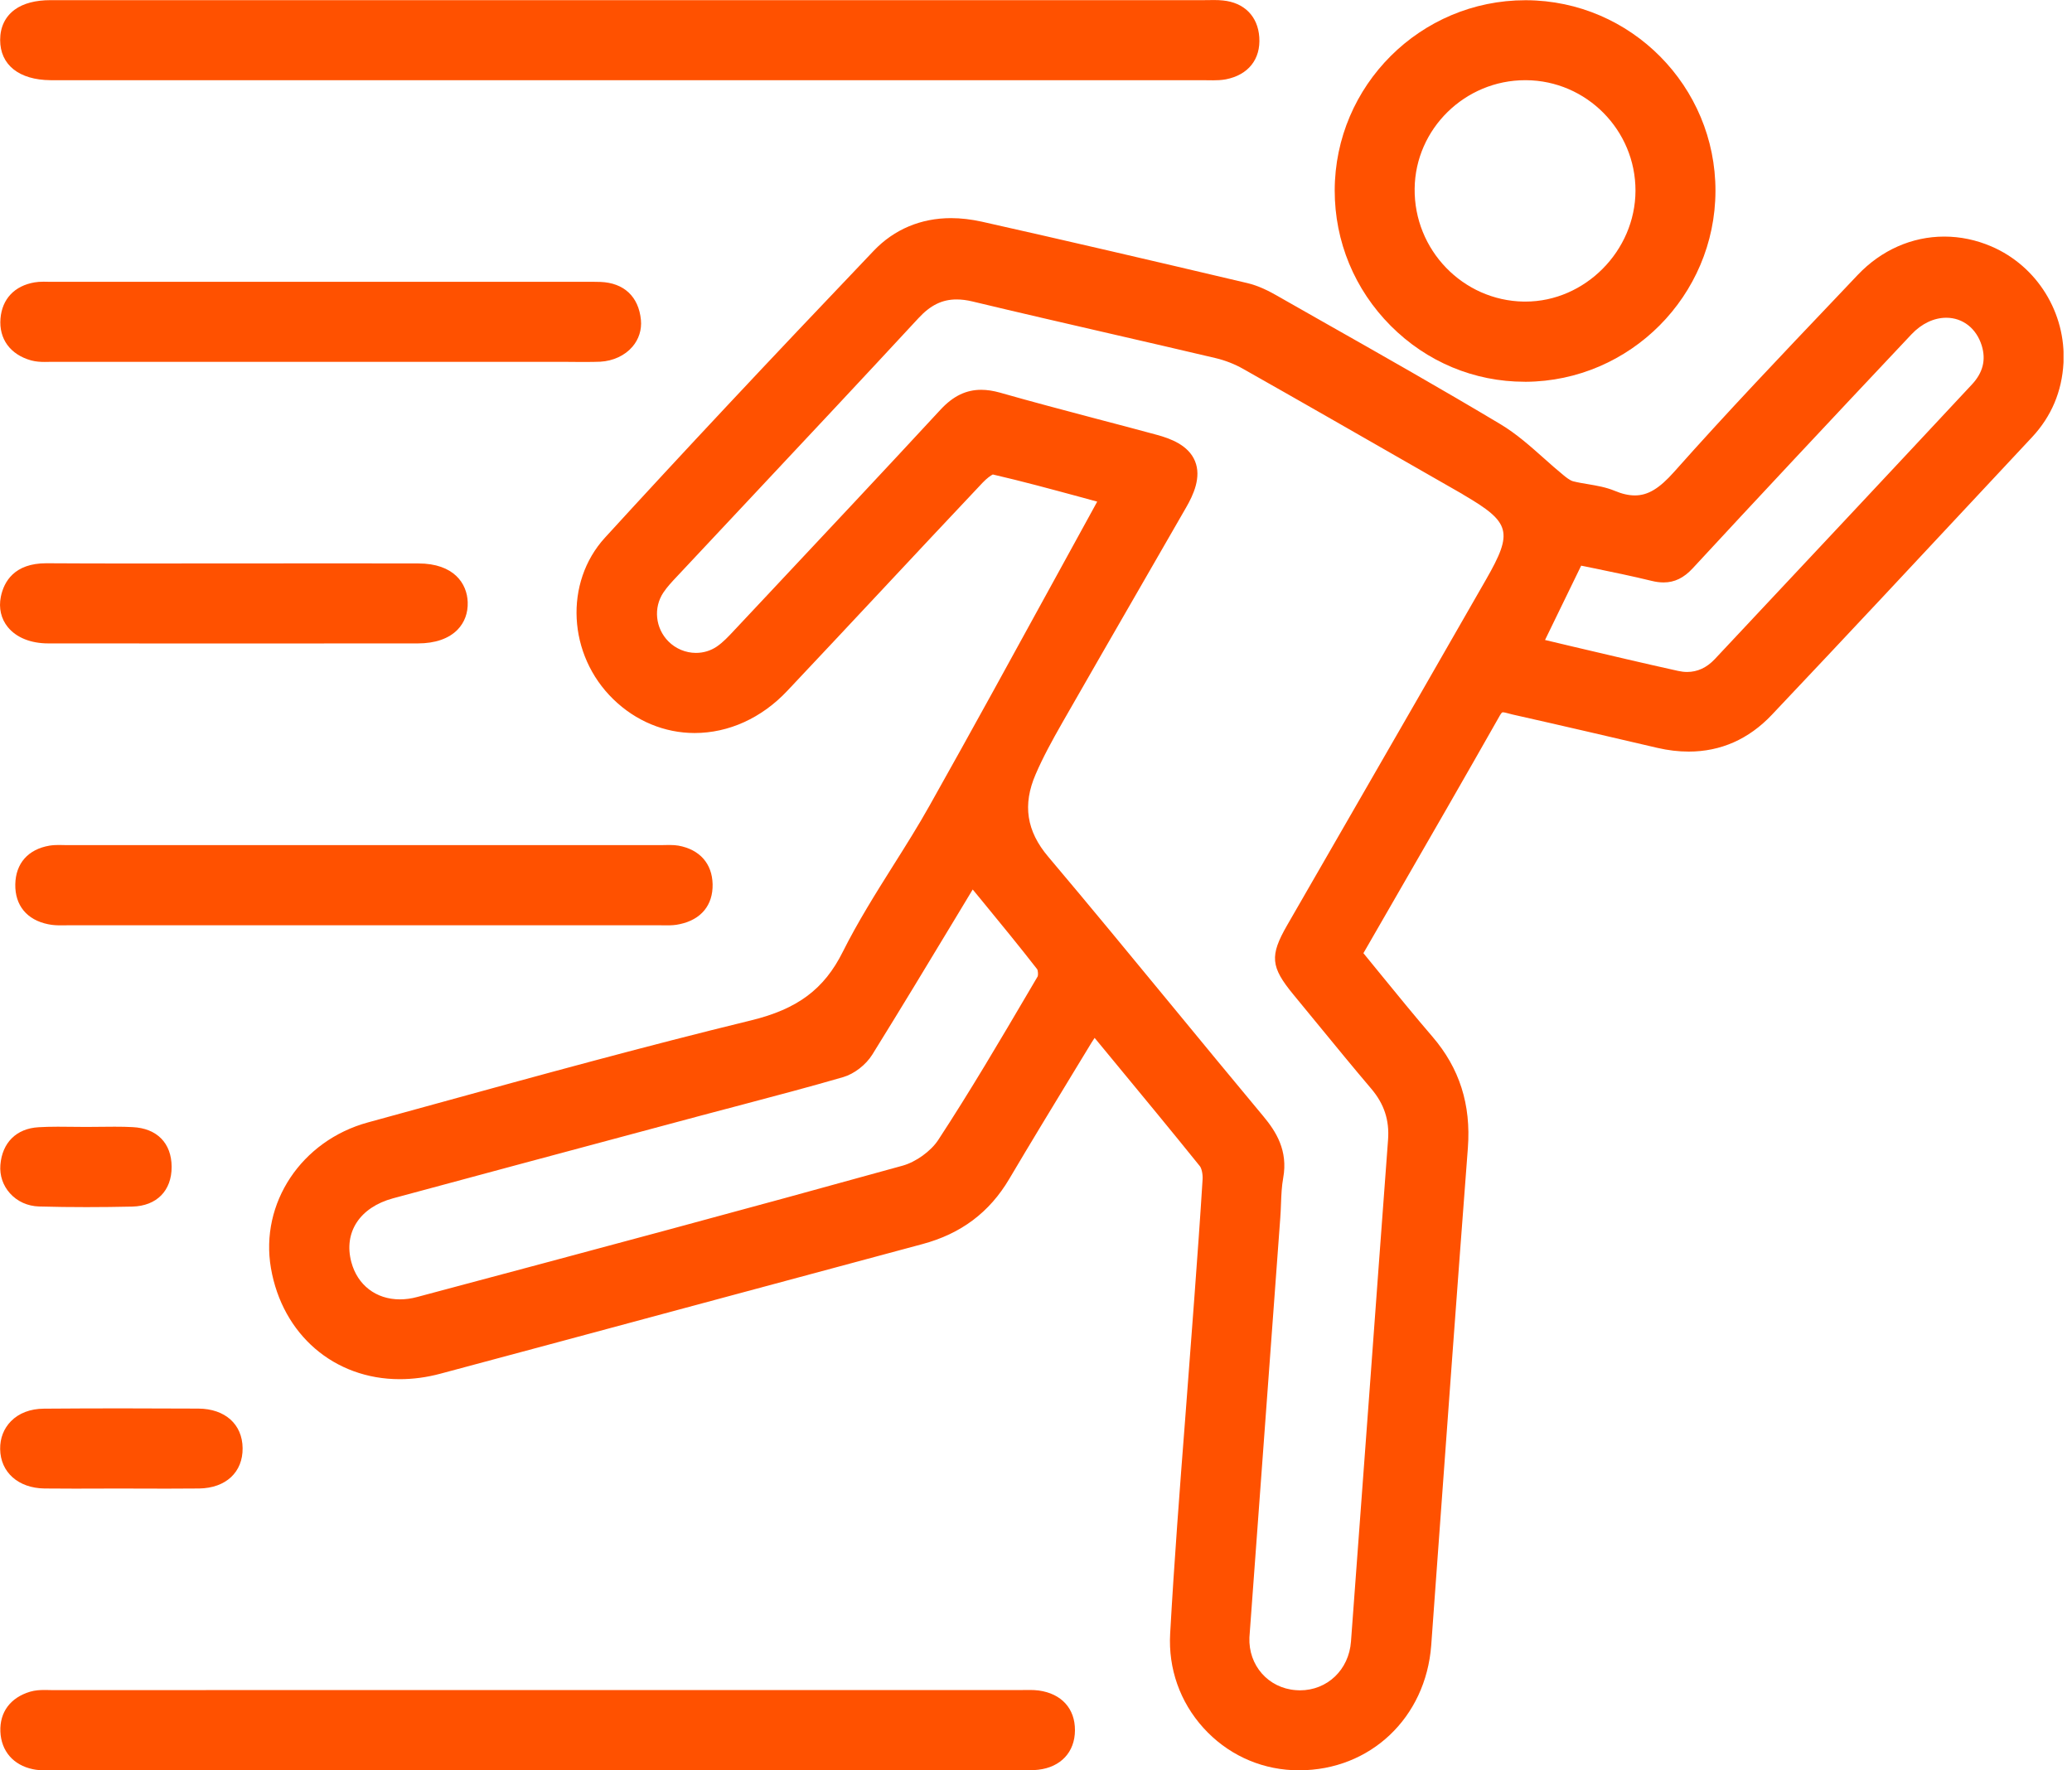 <svg xmlns="http://www.w3.org/2000/svg" width="55" height="47" viewBox="0 0 55 47" fill="none"><g clip-path="url(#clip0_148_2)"><path d="M34.483 47C34.425 47 34.367 46.998 34.31 46.996C33.4 46.953 32.558 46.554 31.942 45.872C31.322 45.186 31.009 44.299 31.061 43.373C31.168 41.465 31.316 39.531 31.461 37.658C31.524 36.839 31.587 36.02 31.647 35.2L31.709 34.374C31.783 33.37 31.859 32.333 31.922 31.313C31.931 31.16 31.892 31.014 31.849 30.96C31.091 30.019 30.332 29.1 29.529 28.128L29.056 27.555C29.027 27.599 28.999 27.64 28.973 27.683L28.483 28.489C27.925 29.408 27.347 30.357 26.791 31.298C26.265 32.189 25.51 32.755 24.484 33.03C22.317 33.611 20.149 34.194 17.983 34.779C15.885 35.344 13.788 35.91 11.688 36.471C11.326 36.568 10.964 36.616 10.611 36.616C8.87 36.616 7.497 35.432 7.192 33.669C6.895 31.946 8 30.283 9.764 29.8C10.357 29.638 10.951 29.475 11.544 29.311C14.286 28.556 17.12 27.777 19.93 27.092C21.169 26.791 21.877 26.262 22.372 25.269C22.77 24.475 23.247 23.715 23.71 22.979C24.036 22.462 24.373 21.927 24.674 21.389C25.801 19.384 26.924 17.333 28.011 15.349C28.382 14.672 28.753 13.995 29.125 13.318C28.974 13.277 28.822 13.236 28.671 13.194C27.912 12.989 27.128 12.775 26.354 12.597C26.303 12.62 26.193 12.699 26.083 12.815C25.167 13.785 24.257 14.758 23.345 15.733C22.531 16.603 21.716 17.474 20.898 18.341C20.218 19.064 19.343 19.461 18.438 19.461C17.641 19.461 16.874 19.143 16.281 18.565C15.07 17.39 14.971 15.464 16.059 14.274C18.115 12.025 20.315 9.676 23.194 6.656C23.734 6.09 24.443 5.791 25.246 5.791C25.508 5.791 25.782 5.824 26.061 5.885C28.279 6.383 30.482 6.896 33.106 7.515C33.414 7.586 33.699 7.737 33.885 7.843C34.298 8.079 34.712 8.313 35.126 8.548C36.675 9.425 38.275 10.333 39.83 11.263C40.253 11.517 40.624 11.848 40.983 12.167C41.154 12.32 41.332 12.478 41.508 12.621C41.556 12.661 41.672 12.755 41.755 12.777C41.88 12.809 42.012 12.831 42.151 12.854C42.385 12.894 42.627 12.934 42.859 13.03C43.058 13.114 43.234 13.153 43.397 13.153C43.742 13.153 44.044 12.972 44.441 12.525C45.828 10.963 47.292 9.425 48.706 7.938L49.315 7.296C49.938 6.641 50.751 6.281 51.609 6.281C52.035 6.281 52.457 6.369 52.862 6.543C54.076 7.066 54.844 8.309 54.774 9.635C54.733 10.393 54.453 11.055 53.942 11.604L53.002 12.61C51.05 14.702 49.032 16.865 47.031 18.979C46.418 19.626 45.675 19.954 44.825 19.954C44.557 19.954 44.277 19.921 43.992 19.855C42.809 19.579 41.469 19.266 40.152 18.97C40.117 18.962 40.083 18.952 40.048 18.943C39.989 18.927 39.929 18.911 39.891 18.911C39.881 18.911 39.862 18.911 39.818 18.987C38.896 20.614 37.944 22.267 37.022 23.864C36.745 24.343 36.468 24.824 36.191 25.306C36.349 25.498 36.505 25.69 36.661 25.882C37.103 26.424 37.56 26.984 38.021 27.52C38.742 28.358 39.05 29.324 38.964 30.475C38.679 34.206 38.404 37.999 38.137 41.667L37.991 43.681C37.847 45.606 36.373 47 34.483 47ZM26.046 10.349C26.201 10.349 26.363 10.374 26.54 10.423C27.386 10.665 28.252 10.892 29.088 11.114C29.631 11.256 30.173 11.399 30.713 11.546C31.062 11.641 31.546 11.816 31.72 12.241C31.898 12.67 31.673 13.145 31.489 13.466C31.081 14.175 30.672 14.884 30.264 15.593C29.576 16.786 28.889 17.979 28.205 19.175C27.916 19.682 27.683 20.11 27.49 20.558C27.141 21.366 27.246 22.062 27.825 22.746C28.927 24.05 30.029 25.391 31.096 26.686C31.895 27.657 32.72 28.659 33.537 29.639C33.87 30.039 34.194 30.545 34.062 31.272C34.022 31.492 34.012 31.722 34.003 31.965C33.999 32.09 33.993 32.214 33.984 32.337L33.165 43.471C33.134 44.213 33.665 44.819 34.399 44.872C34.434 44.875 34.469 44.877 34.505 44.877C35.234 44.877 35.806 44.331 35.861 43.581C36.024 41.399 36.184 39.219 36.345 37.037C36.511 34.779 36.676 32.52 36.845 30.262C36.884 29.74 36.742 29.31 36.401 28.907C35.919 28.34 35.441 27.755 34.978 27.191C34.764 26.928 34.55 26.667 34.334 26.407C33.726 25.669 33.7 25.376 34.167 24.563C34.724 23.596 35.281 22.63 35.838 21.663C37.023 19.606 38.25 17.478 39.449 15.381C40.17 14.122 40.102 13.87 38.852 13.139L38.808 13.111L37.475 12.348C36.009 11.508 34.496 10.64 33.001 9.795C32.774 9.666 32.522 9.568 32.27 9.508C31.342 9.289 30.415 9.075 29.485 8.861C28.282 8.584 27.037 8.297 25.815 8.004C25.664 7.967 25.521 7.95 25.391 7.95C25.01 7.95 24.698 8.102 24.38 8.447C22.91 10.035 21.405 11.64 19.95 13.192C19.301 13.883 18.653 14.575 18.004 15.268L17.972 15.302C17.835 15.447 17.708 15.583 17.608 15.733C17.34 16.136 17.396 16.679 17.742 17.028C17.935 17.223 18.202 17.334 18.474 17.334C18.674 17.334 18.864 17.276 19.027 17.166C19.191 17.054 19.337 16.899 19.491 16.733L20.382 15.784C21.89 14.176 23.451 12.514 24.972 10.869C25.305 10.513 25.645 10.349 26.046 10.349ZM25.35 24.395C24.636 25.579 23.896 26.804 23.155 27.998C22.985 28.271 22.674 28.512 22.38 28.597C21.493 28.855 20.586 29.094 19.71 29.326C19.348 29.421 18.986 29.516 18.624 29.613L17.046 30.036C14.842 30.627 12.638 31.218 10.434 31.814C9.55 32.053 9.115 32.718 9.326 33.508C9.489 34.118 9.982 34.497 10.614 34.497C10.763 34.497 10.917 34.477 11.074 34.434C15.671 33.208 19.812 32.098 23.958 30.948C24.311 30.85 24.708 30.564 24.903 30.268C25.749 28.976 26.549 27.617 27.321 26.303L27.545 25.922C27.56 25.886 27.554 25.772 27.532 25.733C27.056 25.12 26.566 24.524 26.048 23.892C25.971 23.8 25.897 23.707 25.82 23.615C25.664 23.874 25.507 24.135 25.35 24.395ZM41.761 17.169C42.674 17.384 43.616 17.607 44.544 17.812C44.626 17.83 44.705 17.84 44.783 17.84C45.058 17.84 45.304 17.726 45.516 17.501C47.743 15.126 50.048 12.67 52.343 10.208C52.636 9.894 52.721 9.556 52.604 9.175C52.463 8.719 52.101 8.436 51.663 8.436C51.335 8.436 51.008 8.592 50.741 8.874C48.461 11.294 46.615 13.268 44.932 15.088C44.695 15.344 44.45 15.463 44.16 15.463C44.06 15.463 43.956 15.45 43.839 15.421C43.329 15.296 42.818 15.192 42.322 15.089C42.204 15.064 42.087 15.041 41.971 15.018L41.012 16.991C41.261 17.05 41.512 17.11 41.761 17.169Z" fill="#FF5100"></path><path d="M32.208 2.132C32.161 2.132 32.113 2.131 32.066 2.131C32.023 2.129 31.98 2.129 31.937 2.129C23.587 2.129 1.341 2.129 1.341 2.129C0.504 2.122 0.004 1.722 0.004 1.061C0.004 0.72 0.138 0.441 0.391 0.256C0.62 0.089 0.941 0.004 1.344 0.004H31.937C31.981 0.004 32.026 0.003 32.07 0.003C32.119 0.001 32.167 0.001 32.214 0.001C32.308 0.001 32.386 0.004 32.459 0.012C33.027 0.067 33.389 0.432 33.427 0.988C33.467 1.571 33.136 1.989 32.541 2.106C32.418 2.129 32.299 2.132 32.208 2.132Z" fill="#FF5100"></path><path d="M1.199 47C1.068 47 0.969 46.991 0.873 46.971C0.353 46.862 0.031 46.489 0.01 45.971C-0.01 45.455 0.277 45.07 0.8 44.913C0.932 44.874 1.067 44.868 1.169 44.868C1.206 44.868 1.243 44.868 1.279 44.869C1.312 44.869 1.344 44.871 1.376 44.871C6.665 44.871 11.955 44.869 17.243 44.869H27.148C27.148 44.869 27.305 44.868 27.337 44.868C27.4 44.868 27.482 44.869 27.572 44.881C28.177 44.965 28.537 45.36 28.534 45.938C28.532 46.515 28.159 46.916 27.561 46.985C27.488 46.994 27.407 46.998 27.311 46.998C27.262 46.998 27.215 46.997 27.167 46.997C27.123 46.996 27.079 46.996 27.035 46.996H1.48C1.435 46.996 1.391 46.997 1.347 46.998C1.297 46.998 1.249 47 1.199 47Z" fill="#FF5100"></path><path d="M40.469 10.135C39.134 10.135 37.873 9.609 36.919 8.653C35.957 7.689 35.428 6.411 35.429 5.056C35.434 2.271 37.703 0.006 40.491 0.006H40.513C43.29 0.018 45.542 2.29 45.536 5.072C45.529 7.849 43.269 10.12 40.498 10.136L40.469 10.135ZM40.486 2.129C38.888 2.129 37.57 3.419 37.551 5.006C37.531 6.635 38.83 7.981 40.447 8.007H40.492C42.072 8.007 43.408 6.66 43.413 5.066C43.417 3.457 42.113 2.139 40.507 2.129H40.486Z" fill="#FF5100"></path><path d="M17.708 24.567C17.661 24.567 17.614 24.566 17.567 24.566C17.525 24.565 17.484 24.565 17.441 24.565C15.828 24.565 6.654 24.565 6.654 24.565C5.064 24.565 3.474 24.565 1.883 24.565C1.841 24.565 1.798 24.566 1.756 24.566C1.709 24.567 1.663 24.567 1.616 24.567C1.525 24.567 1.404 24.565 1.279 24.538C0.715 24.424 0.396 24.038 0.406 23.479C0.416 22.922 0.746 22.548 1.313 22.451C1.402 22.437 1.487 22.434 1.545 22.434C1.58 22.434 1.616 22.435 1.652 22.435C1.682 22.437 1.713 22.437 1.745 22.437H17.575C17.607 22.437 17.639 22.435 17.671 22.435C17.708 22.434 17.746 22.434 17.783 22.434C17.871 22.434 17.942 22.44 18.01 22.451C18.574 22.554 18.904 22.928 18.916 23.476C18.927 24.03 18.611 24.415 18.047 24.535C17.922 24.565 17.8 24.567 17.708 24.567Z" fill="#FF5100"></path><path d="M15.554 9.61C15.467 9.61 15.381 9.609 15.293 9.609C15.208 9.607 15.124 9.607 15.04 9.607H5.809C4.336 9.607 2.863 9.607 1.392 9.606C1.36 9.606 1.222 9.609 1.186 9.609C1.086 9.609 0.954 9.604 0.824 9.568C0.271 9.412 -0.031 8.998 0.013 8.457C0.056 7.937 0.385 7.588 0.917 7.497C0.989 7.485 1.062 7.479 1.159 7.479C1.193 7.479 1.32 7.482 1.35 7.482H15.772C15.828 7.482 15.883 7.482 15.939 7.485C16.562 7.509 16.953 7.875 17.013 8.493C17.038 8.754 16.958 9.008 16.786 9.207C16.587 9.439 16.276 9.584 15.935 9.603C15.822 9.607 15.702 9.61 15.554 9.61Z" fill="#FF5100"></path><path d="M6.111 17.084C4.502 17.084 2.891 17.084 1.282 17.082C0.818 17.082 0.435 16.928 0.208 16.65C0.028 16.429 -0.038 16.143 0.022 15.845C0.104 15.44 0.381 14.954 1.229 14.954C1.984 14.959 2.726 14.96 3.467 14.96L9.018 14.957C9.714 14.957 10.41 14.957 11.106 14.959C12.049 14.96 12.4 15.492 12.415 15.989C12.424 16.275 12.331 16.525 12.147 16.716C11.914 16.956 11.55 17.082 11.093 17.082C9.431 17.084 7.771 17.084 6.111 17.084Z" fill="#FF5100"></path><path d="M4.459 39.522C4.251 39.522 4.042 39.522 3.833 39.521C3.625 39.521 3.417 39.519 3.209 39.519C3.007 39.519 2.192 39.522 1.987 39.522C1.719 39.522 1.451 39.521 1.181 39.518C0.485 39.509 0.012 39.087 0.004 38.471C-1.48225e-05 38.183 0.1 37.928 0.289 37.734C0.501 37.517 0.804 37.402 1.164 37.399C1.842 37.394 2.52 37.391 3.199 37.391C3.889 37.391 4.578 37.394 5.268 37.397C5.973 37.402 6.433 37.812 6.44 38.445C6.448 39.085 5.996 39.506 5.29 39.518C5.015 39.521 4.736 39.522 4.459 39.522Z" fill="#FF5100"></path><path d="M2.296 32.048C1.874 32.048 1.449 32.043 1.036 32.031C0.733 32.022 0.459 31.898 0.265 31.682C0.079 31.476 -0.012 31.207 0.01 30.93C0.057 30.337 0.435 29.96 1.024 29.927C1.175 29.918 1.338 29.913 1.534 29.913C1.659 29.913 1.785 29.915 1.909 29.916C2.033 29.918 2.154 29.919 2.277 29.919H2.299C2.418 29.919 2.535 29.918 2.654 29.916C2.784 29.915 2.913 29.913 3.044 29.913C3.225 29.913 3.376 29.916 3.518 29.924C4.166 29.954 4.553 30.349 4.556 30.976C4.559 31.612 4.16 32.016 3.515 32.034C3.108 32.043 2.698 32.048 2.296 32.048Z" fill="#FF5100"></path></g><defs><clipPath id="clip0_148_2"><rect width="54.775" height="47" fill="white"></rect></clipPath></defs></svg>